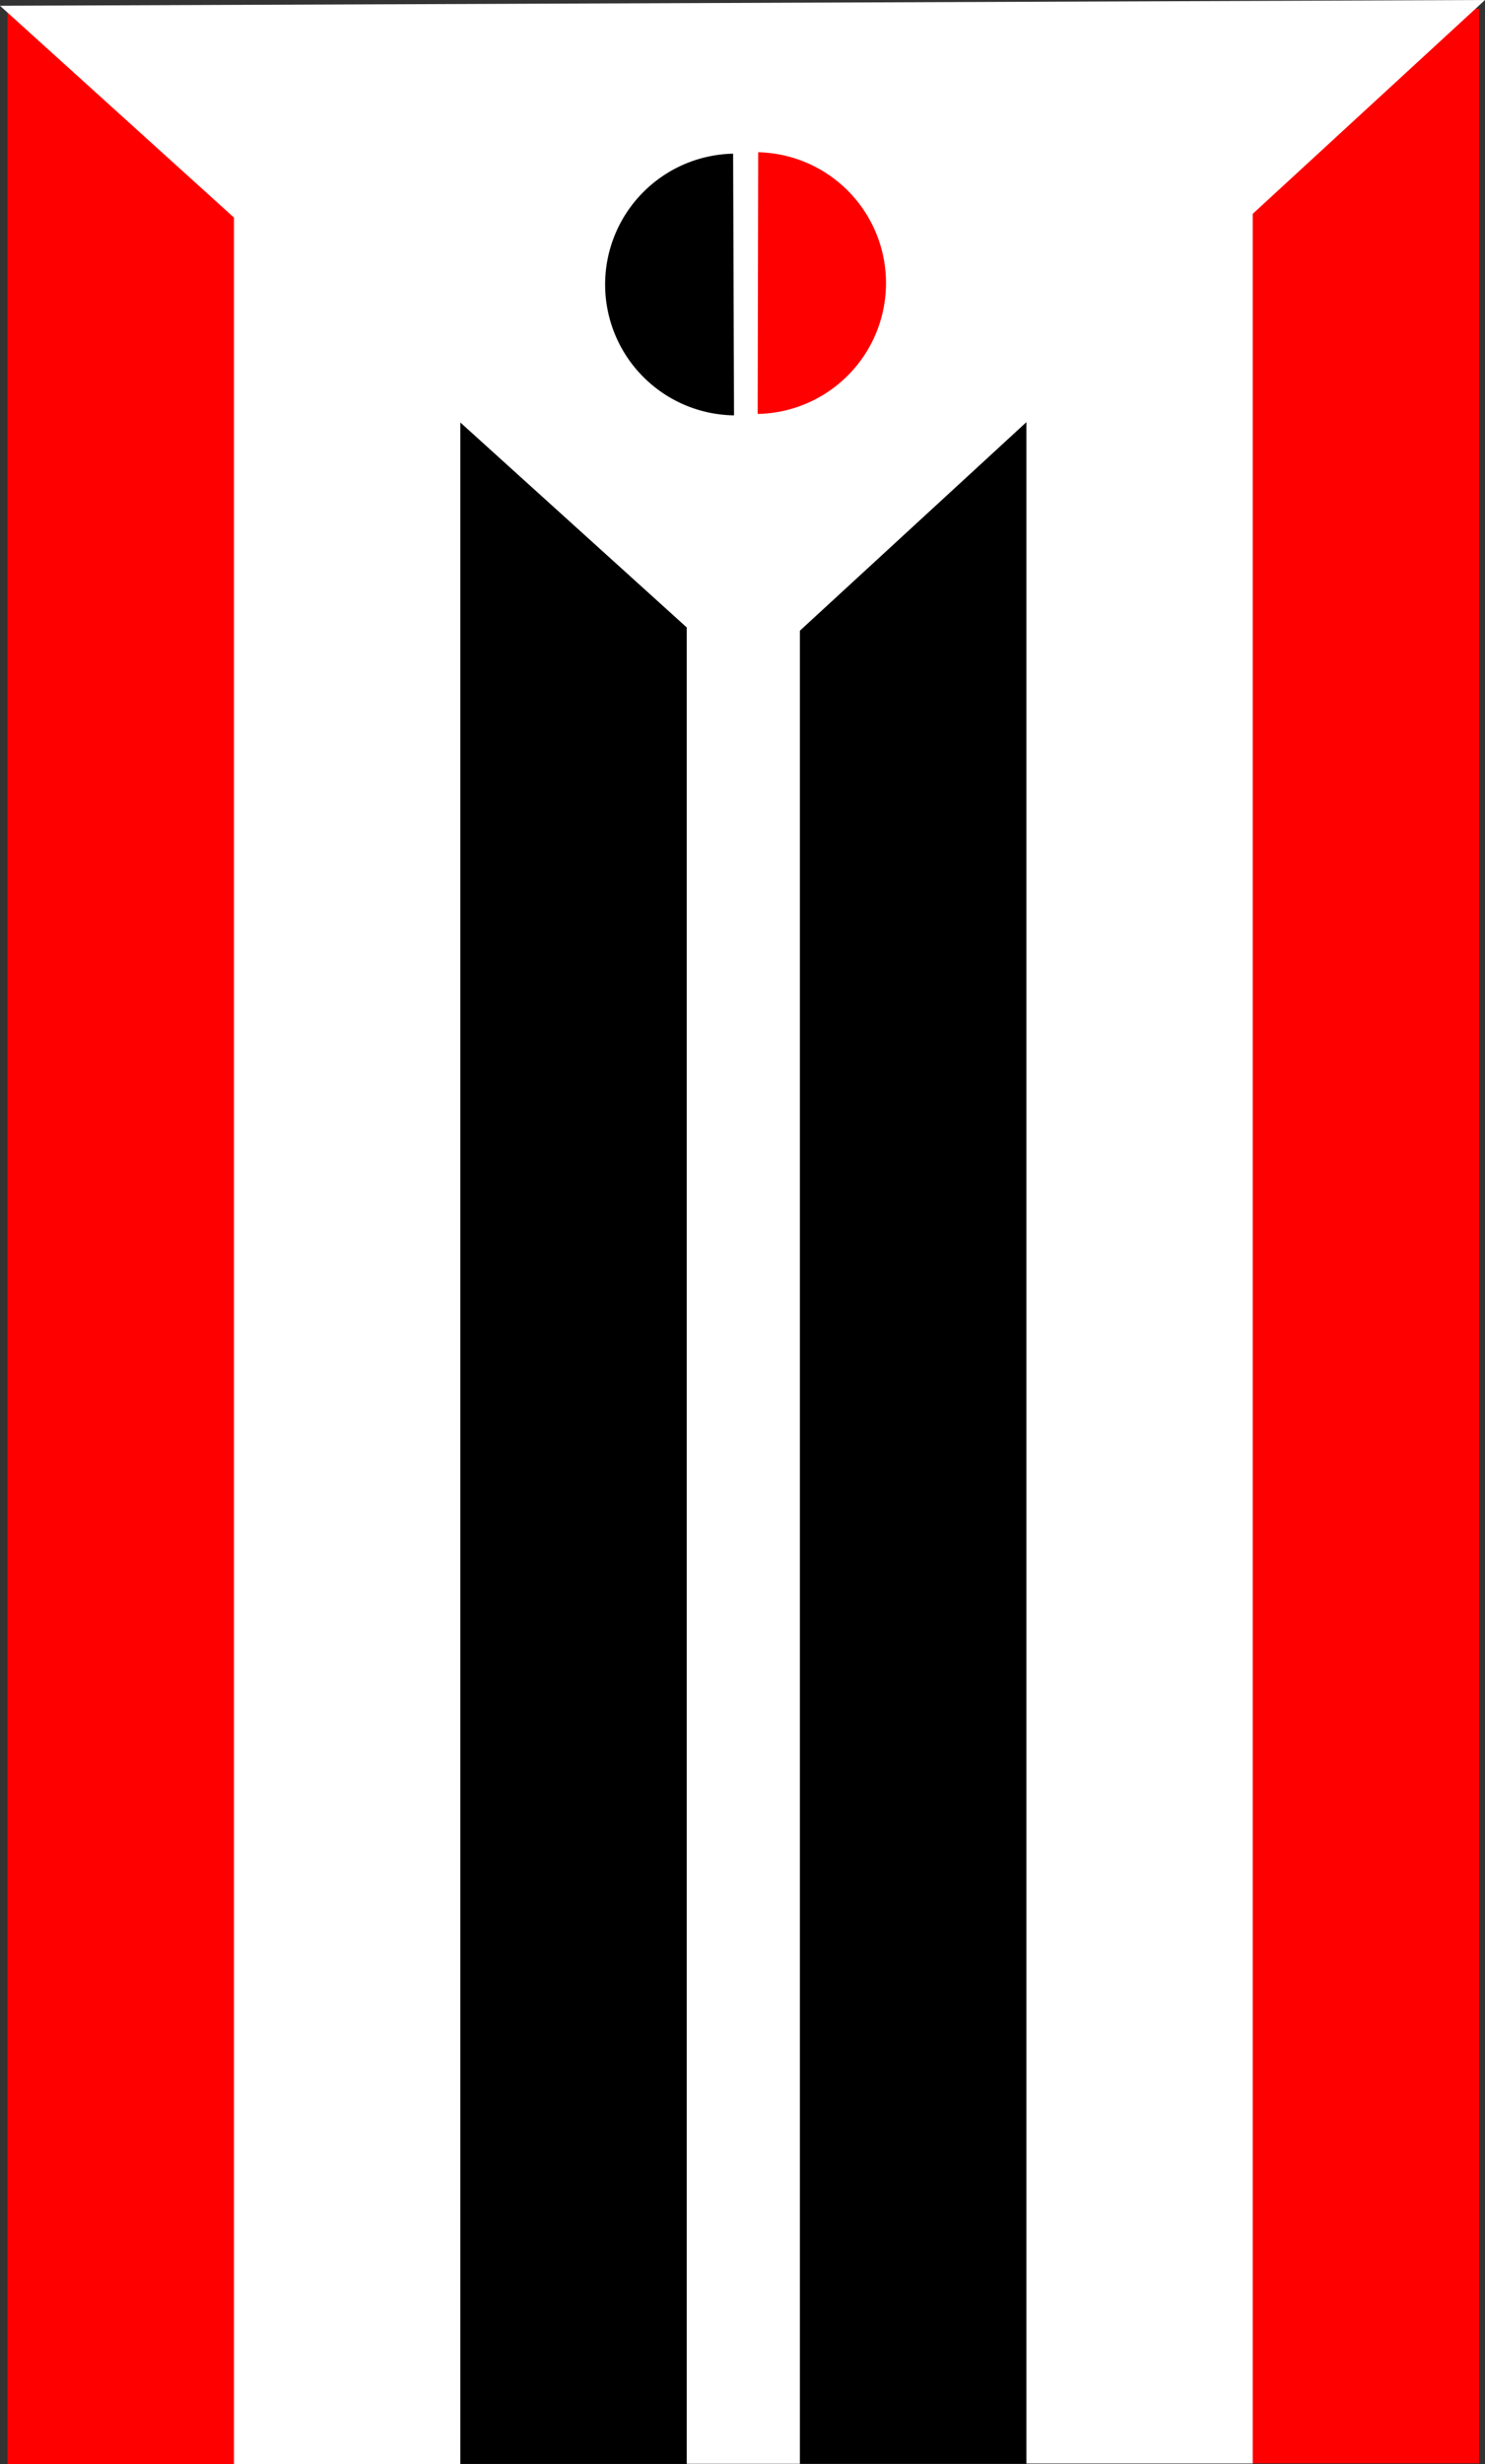 <svg id="svg2" xmlns="http://www.w3.org/2000/svg" viewBox="0 0 1049.44 1740.17"><rect x="0" y="0" width="1049.44" height="1740.17" fill="#333333" stroke="none"/><defs><style>.cls-1{fill:red;}.cls-2{fill:#fff;}</style></defs><rect id="rect1872" class="cls-1" x="5.34" y="6.79" width="160" height="1733.33"/><rect id="rect2760" class="cls-2" x="165.34" y="6.68" width="160" height="1733.33"/><rect id="rect2762" x="325.34" y="6.56" width="160" height="1733.33"/><rect id="rect2764" class="cls-2" x="485.34" y="6.48" width="80" height="1733.33"/><rect id="rect2766" x="565.34" y="6.39" width="160" height="1733.33"/><rect id="rect2768" class="cls-2" x="725.34" y="6.28" width="160" height="1733.33"/><rect id="rect2770" class="cls-1" x="885.34" y="6.17" width="160" height="1733.33"/><polygon id="rect2772" class="cls-2" points="1049.44 0 526.89 480.68 0 4.08 1049.44 0"/><path id="path2820" d="M528,325a92.41,92.41,0,0,1-.64-184.79" transform="translate(-9.27 -31.69)"/><path id="path2822" class="cls-1" d="M544.71,324a92.42,92.42,0,0,0,.37-184.8" transform="translate(-9.27 -31.69)"/></svg>
